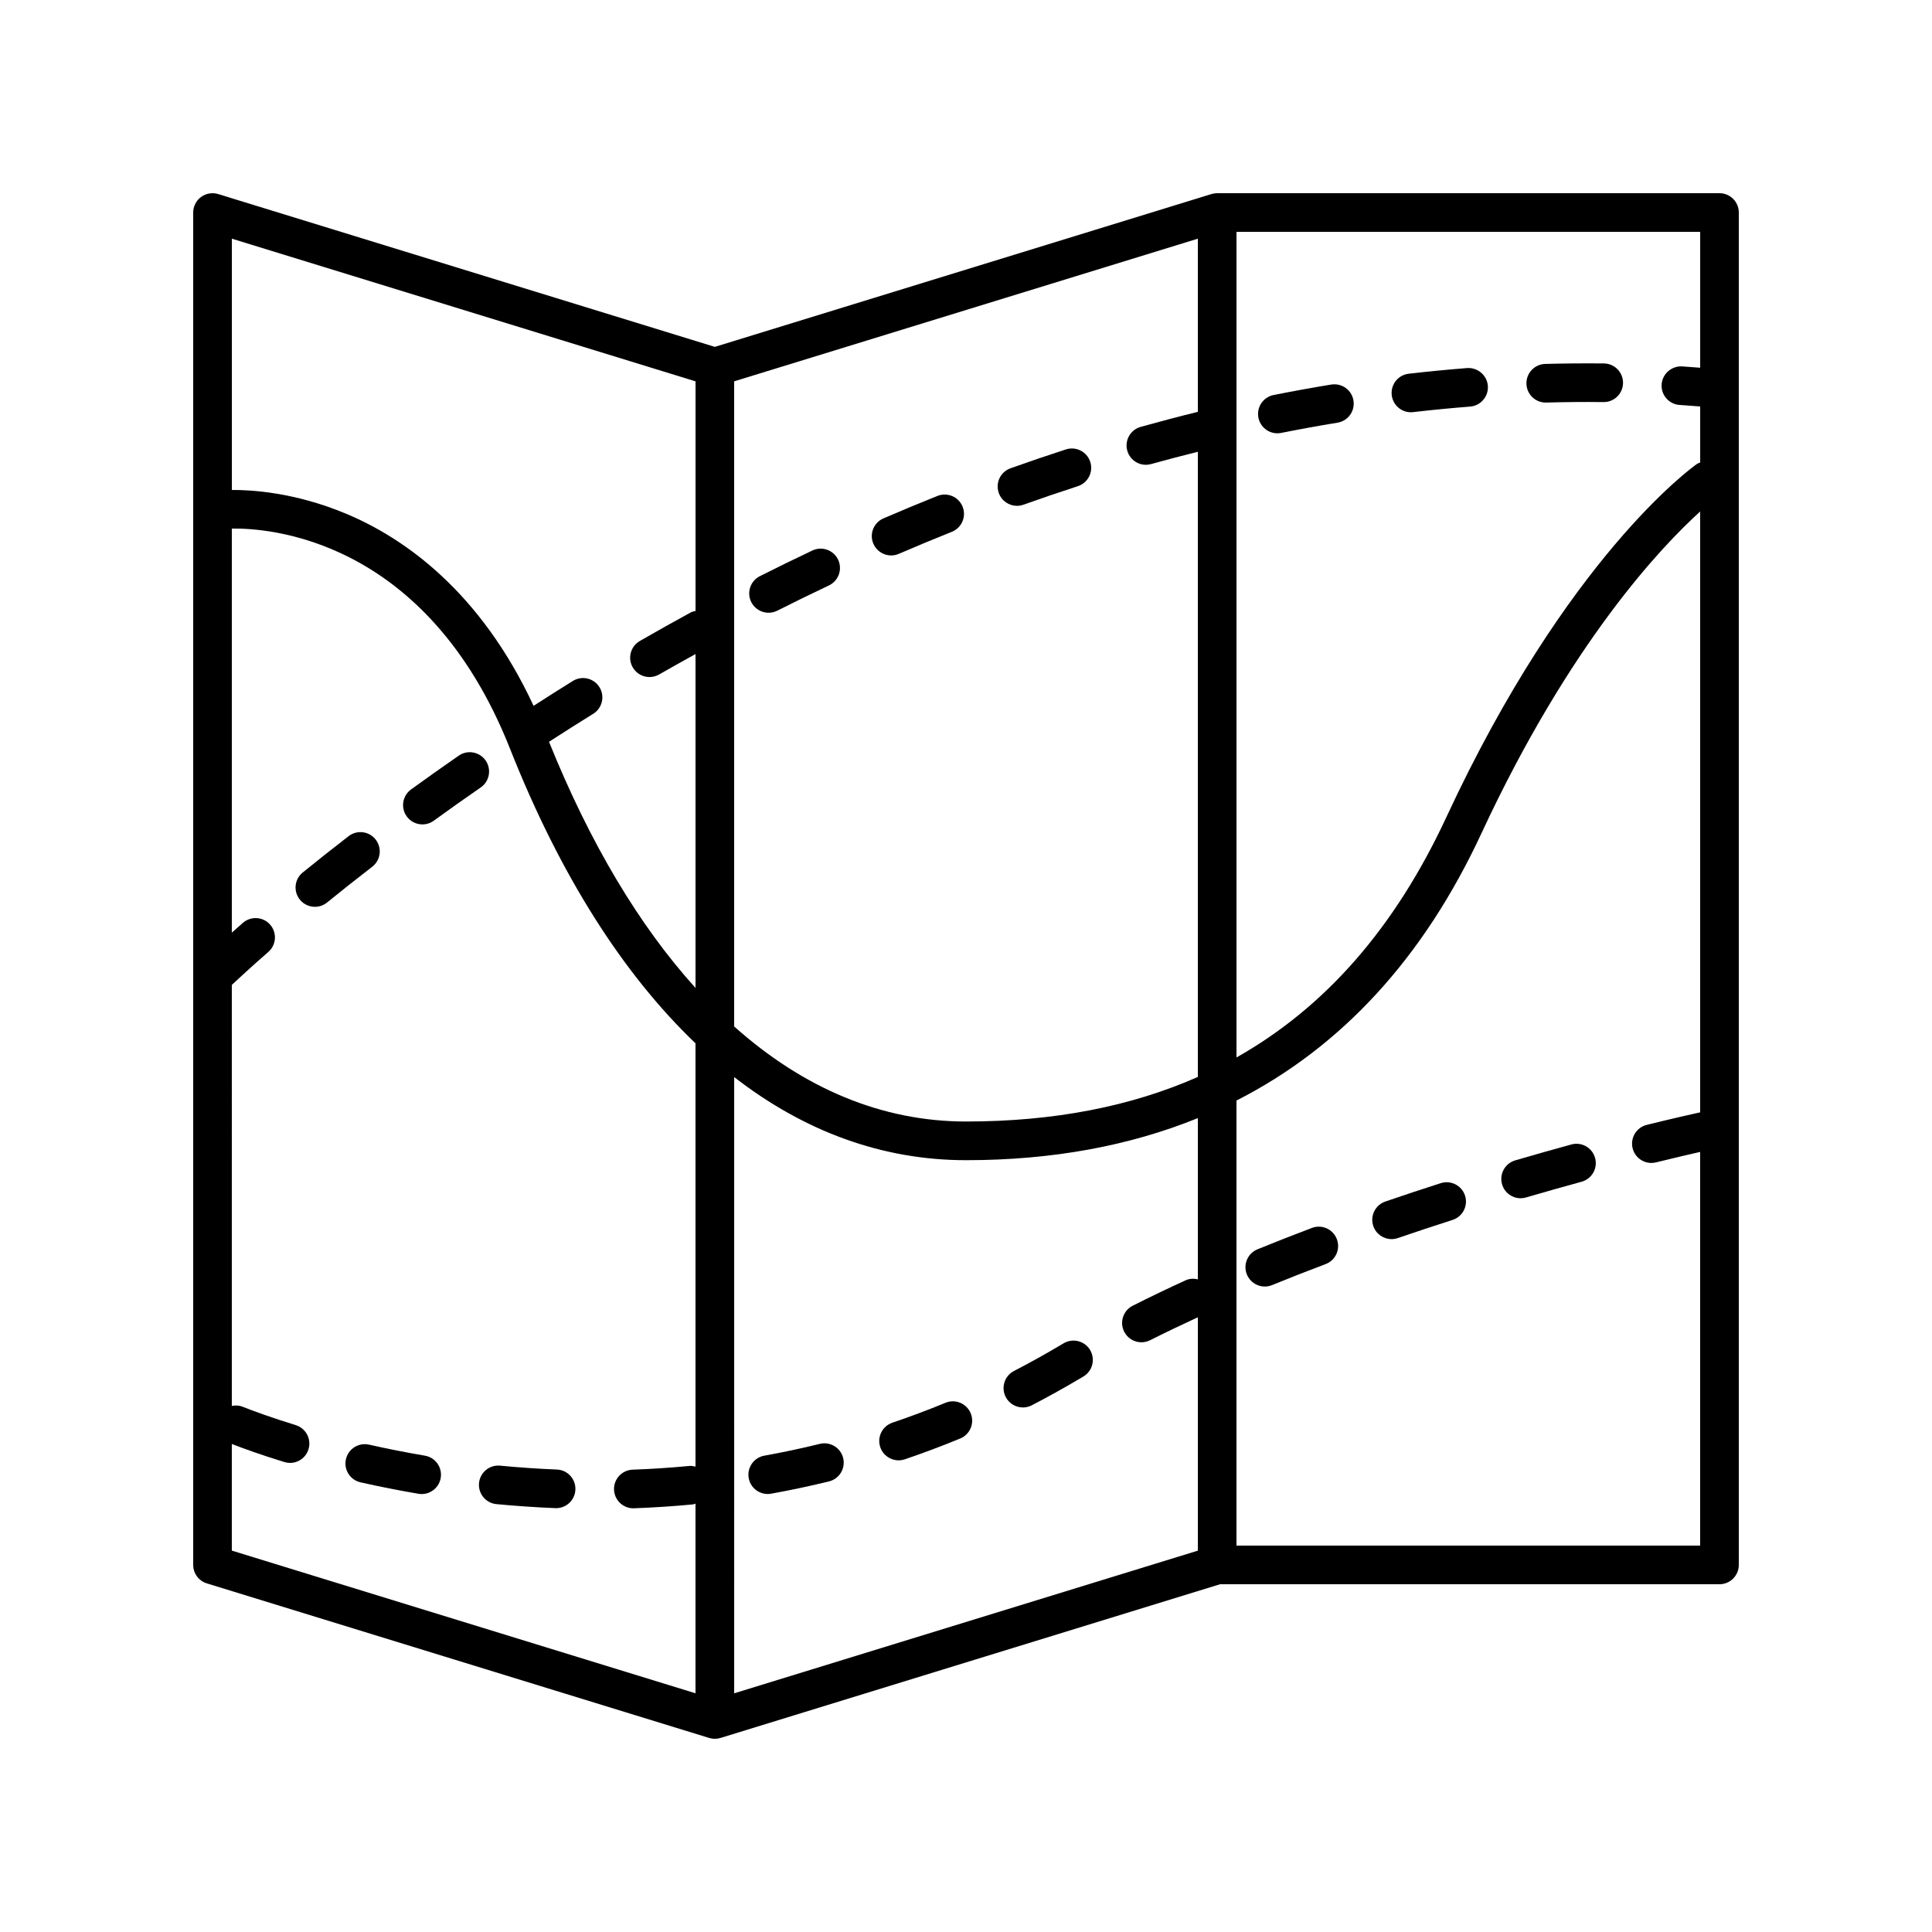 <?xml version="1.0" encoding="utf-8"?>
<!-- Generator: Adobe Illustrator 23.0.3, SVG Export Plug-In . SVG Version: 6.00 Build 0)  -->
<svg version="1.1" id="Layer_1" xmlns="http://www.w3.org/2000/svg" xmlns:xlink="http://www.w3.org/1999/xlink" x="0px" y="0px"
	 viewBox="0 0 100 100" style="enable-background:new 0 0 100 100;" xml:space="preserve">
<g>
	<path d="M89,10H63c-0.1,0-0.199,0.015-0.294,0.044L37,17.954l-25.706-7.909c-0.302-0.093-0.632-0.038-0.888,0.151
		C10.15,10.384,10,10.683,10,11v70c0,0.439,0.286,0.827,0.706,0.956l26,8C36.802,89.985,36.901,90,37,90
		c0.099,0,0.198-0.015,0.294-0.044L63.15,82H89c0.552,0,1-0.448,1-1V11C90,10.448,89.552,10,89,10z M36,75.912
		c-0.103-0.024-0.208-0.044-0.32-0.035c-0.97,0.093-1.957,0.158-2.934,0.193c-0.552,0.02-0.983,0.483-0.964,1.035
		c0.02,0.54,0.463,0.964,0.999,0.964c0.012,0,0.025,0,0.036-0.001c1.017-0.037,2.044-0.104,3.054-0.201
		c0.046-0.005,0.084-0.029,0.128-0.039v9.816l-24-7.385v-5.518c0.607,0.234,1.516,0.564,2.719,0.934
		c0.098,0.03,0.197,0.045,0.295,0.045c0.427,0,0.823-0.276,0.955-0.707c0.162-0.528-0.134-1.087-0.662-1.249
		c-1.264-0.389-2.202-0.735-2.765-0.957c-0.181-0.071-0.365-0.069-0.542-0.036V50.979c0.346-0.325,0.983-0.914,1.89-1.707
		c0.416-0.364,0.458-0.996,0.095-1.411c-0.362-0.415-0.995-0.457-1.411-0.095c-0.206,0.18-0.395,0.347-0.574,0.506V27.36
		c1.755-0.033,10.051,0.401,14.402,11.4c2.585,6.534,5.843,11.652,9.598,15.242V75.912z M36,31.623
		c-0.082,0.02-0.166,0.033-0.243,0.075c-0.899,0.49-1.779,0.984-2.639,1.479c-0.479,0.276-0.643,0.887-0.368,1.366
		c0.185,0.321,0.521,0.501,0.868,0.501c0.169,0,0.341-0.043,0.498-0.133c0.614-0.354,1.25-0.705,1.884-1.057v17.282
		c-2.901-3.205-5.461-7.479-7.583-12.741c0.744-0.48,1.502-0.963,2.287-1.449c0.47-0.291,0.615-0.907,0.325-1.376
		c-0.292-0.471-0.908-0.614-1.376-0.325c-0.698,0.432-1.369,0.861-2.035,1.289c-2.779-5.975-6.747-8.703-9.693-9.939
		c-2.675-1.122-4.954-1.242-5.924-1.234V12.354l24,7.384V31.623z M62,66.217c-0.205-0.046-0.423-0.044-0.63,0.05
		c-0.927,0.424-1.843,0.863-2.741,1.317c-0.493,0.249-0.691,0.85-0.442,1.343c0.176,0.349,0.528,0.549,0.894,0.549
		c0.151,0,0.305-0.034,0.45-0.107c0.809-0.408,1.636-0.802,2.47-1.187v12.079l-24,7.384V55.749c3.638,2.825,7.681,4.302,12,4.302
		c4.453,0,8.451-0.738,12-2.178V66.217z M62,21.323c-0.009,0.002-0.018-0.001-0.026,0.001c-0.987,0.243-1.964,0.5-2.933,0.771
		c-0.532,0.149-0.842,0.701-0.693,1.232c0.124,0.442,0.525,0.731,0.962,0.731c0.089,0,0.18-0.012,0.27-0.038
		c0.799-0.223,1.608-0.432,2.42-0.636v32.358c-3.478,1.538-7.465,2.307-12,2.307c-4.338,0-8.39-1.698-12-4.919V19.738l24-7.384
		V21.323z M88,57.574c-0.397,0.087-1.367,0.305-2.764,0.649c-0.536,0.132-0.864,0.674-0.732,1.21
		c0.113,0.456,0.521,0.761,0.97,0.761c0.08,0,0.16-0.009,0.24-0.029c1.015-0.25,1.789-0.43,2.285-0.542V80H64V56.964
		c5.435-2.766,9.681-7.379,12.679-13.831C81.274,33.244,86.007,28.28,88,26.476V57.574z M88,19.034
		c-0.311-0.024-0.622-0.049-0.932-0.069c-0.541-0.032-1.027,0.382-1.062,0.934c-0.036,0.551,0.382,1.027,0.934,1.062
		c0.353,0.023,0.707,0.051,1.061,0.079v2.901c-0.056,0.025-0.115,0.037-0.167,0.073c-0.271,0.191-6.72,4.829-12.968,18.277
		c-2.66,5.725-6.264,9.847-10.865,12.442V12h24V19.034z"/>
	<path d="M66.116,22.427c0.064,0,0.13-0.006,0.196-0.019c0.965-0.192,1.938-0.37,2.918-0.53c0.545-0.089,0.914-0.603,0.825-1.149
		c-0.089-0.544-0.598-0.91-1.149-0.825c-1.003,0.164-1.997,0.346-2.984,0.542c-0.542,0.108-0.893,0.635-0.786,1.176
		C65.231,22.098,65.649,22.427,66.116,22.427z"/>
	<path d="M39.781,31.716c0.151,0,0.305-0.034,0.449-0.107c0.876-0.442,1.768-0.878,2.675-1.307c0.499-0.236,0.712-0.832,0.476-1.332
		c-0.236-0.499-0.832-0.712-1.332-0.476c-0.922,0.436-1.829,0.88-2.72,1.329c-0.493,0.249-0.691,0.85-0.443,1.343
		C39.063,31.515,39.415,31.716,39.781,31.716z"/>
	<path d="M21.864,42.671c0.203,0,0.409-0.062,0.586-0.19c0.775-0.562,1.587-1.138,2.434-1.724c0.454-0.314,0.567-0.938,0.253-1.392
		c-0.315-0.454-0.938-0.568-1.392-0.253c-0.859,0.595-1.683,1.18-2.469,1.75c-0.447,0.324-0.547,0.95-0.223,1.396
		C21.249,42.528,21.554,42.671,21.864,42.671z"/>
	<path d="M19.447,43.459c-0.338-0.438-0.966-0.517-1.403-0.18c-0.858,0.663-1.651,1.293-2.376,1.881
		c-0.429,0.348-0.494,0.978-0.146,1.407c0.198,0.243,0.486,0.37,0.777,0.37c0.222,0,0.444-0.073,0.63-0.224
		c0.713-0.579,1.493-1.199,2.338-1.851C19.704,44.524,19.785,43.896,19.447,43.459z"/>
	<path d="M73.028,21.338c0.039,0,0.077-0.002,0.116-0.007c0.976-0.113,1.959-0.208,2.948-0.286c0.551-0.044,0.962-0.525,0.919-1.075
		c-0.043-0.55-0.533-0.958-1.075-0.919c-1.014,0.08-2.021,0.178-3.021,0.293c-0.549,0.063-0.942,0.56-0.879,1.108
		C72.095,20.963,72.527,21.338,73.028,21.338z"/>
	<path d="M80.007,20.837c0.009,0,0.019,0,0.028-0.001c0.982-0.027,1.967-0.037,2.961-0.024c0.004,0,0.008,0,0.012,0
		c0.547,0,0.994-0.44,1-0.988c0.006-0.552-0.436-1.005-0.988-1.012C82,18.802,80.987,18.81,79.98,18.837
		c-0.552,0.015-0.987,0.475-0.972,1.027C79.022,20.407,79.467,20.837,80.007,20.837z"/>
	<path d="M46.125,28.75c0.132,0,0.267-0.027,0.396-0.083c0.902-0.389,1.818-0.77,2.746-1.141c0.513-0.205,0.763-0.787,0.558-1.3
		c-0.206-0.513-0.788-0.76-1.3-0.558c-0.945,0.378-1.878,0.766-2.797,1.163c-0.507,0.219-0.741,0.807-0.522,1.314
		C45.37,28.523,45.738,28.75,46.125,28.75z"/>
	<path d="M52.639,26.182c0.111,0,0.225-0.019,0.336-0.059c0.927-0.331,1.865-0.65,2.813-0.958c0.525-0.17,0.813-0.734,0.643-1.26
		c-0.17-0.525-0.733-0.813-1.26-0.643c-0.967,0.313-1.923,0.639-2.868,0.976c-0.521,0.186-0.792,0.758-0.606,1.278
		C51.843,25.927,52.228,26.182,52.639,26.182z"/>
	<path d="M24.794,76.762c-0.052,0.55,0.351,1.038,0.9,1.091c1.018,0.097,2.044,0.167,3.049,0.208c0.014,0,0.027,0.001,0.041,0.001
		c0.534,0,0.977-0.422,0.998-0.96c0.023-0.552-0.407-1.017-0.959-1.039c-0.968-0.039-1.957-0.106-2.938-0.201
		C25.334,75.811,24.847,76.212,24.794,76.762z"/>
	<path d="M21.992,75.345c-0.966-0.164-1.939-0.356-2.891-0.571c-0.537-0.12-1.074,0.216-1.196,0.755
		c-0.122,0.539,0.217,1.074,0.755,1.196c0.987,0.223,1.996,0.422,2.997,0.592c0.057,0.01,0.113,0.014,0.169,0.014
		c0.479,0,0.902-0.345,0.985-0.833C22.903,75.953,22.537,75.437,21.992,75.345z"/>
	<path d="M67.907,63.557c-0.938,0.354-1.88,0.723-2.82,1.107c-0.511,0.208-0.757,0.792-0.548,1.304
		c0.158,0.388,0.532,0.623,0.926,0.623c0.126,0,0.254-0.024,0.378-0.075c0.923-0.377,1.849-0.739,2.771-1.087
		c0.517-0.195,0.777-0.771,0.582-1.288C69.001,63.622,68.423,63.36,67.907,63.557z"/>
	<path d="M81.334,59.238c-0.907,0.248-1.881,0.522-2.908,0.823c-0.53,0.155-0.834,0.71-0.678,1.241
		c0.127,0.436,0.526,0.719,0.959,0.719c0.093,0,0.188-0.013,0.282-0.041c1.014-0.297,1.976-0.568,2.872-0.813
		c0.533-0.146,0.847-0.695,0.701-1.228C82.417,59.406,81.867,59.091,81.334,59.238z"/>
	<path d="M74.574,61.24c-0.936,0.3-1.896,0.617-2.87,0.951c-0.522,0.179-0.801,0.748-0.622,1.27c0.142,0.415,0.53,0.676,0.946,0.676
		c0.108,0,0.217-0.018,0.324-0.055c0.962-0.33,1.908-0.643,2.831-0.938c0.526-0.168,0.816-0.731,0.648-1.257
		C75.663,61.362,75.098,61.072,74.574,61.24z"/>
	<path d="M42.433,74.735c-0.943,0.232-1.909,0.437-2.872,0.61c-0.543,0.098-0.905,0.618-0.808,1.161
		c0.087,0.484,0.508,0.823,0.983,0.823c0.059,0,0.118-0.005,0.178-0.016c1.004-0.181,2.012-0.395,2.996-0.636
		c0.536-0.132,0.864-0.673,0.732-1.21C43.511,74.932,42.969,74.603,42.433,74.735z"/>
	<path d="M48.937,72.608c-0.902,0.372-1.827,0.719-2.748,1.031c-0.523,0.177-0.804,0.745-0.626,1.268
		c0.142,0.417,0.53,0.68,0.947,0.68c0.106,0,0.215-0.018,0.321-0.053c0.962-0.326,1.927-0.688,2.869-1.077
		c0.511-0.21,0.754-0.795,0.543-1.306C50.032,72.641,49.447,72.396,48.937,72.608z"/>
	<path d="M52.946,72.85c0.155,0,0.312-0.036,0.458-0.112c0.834-0.432,1.669-0.895,2.482-1.378l0.186-0.109
		c0.476-0.281,0.634-0.894,0.354-1.37c-0.28-0.475-0.892-0.633-1.37-0.354l-0.191,0.113c-0.78,0.463-1.58,0.908-2.38,1.321
		c-0.491,0.254-0.683,0.857-0.429,1.348C52.234,72.653,52.583,72.85,52.946,72.85z"/>
</g>
</svg>

